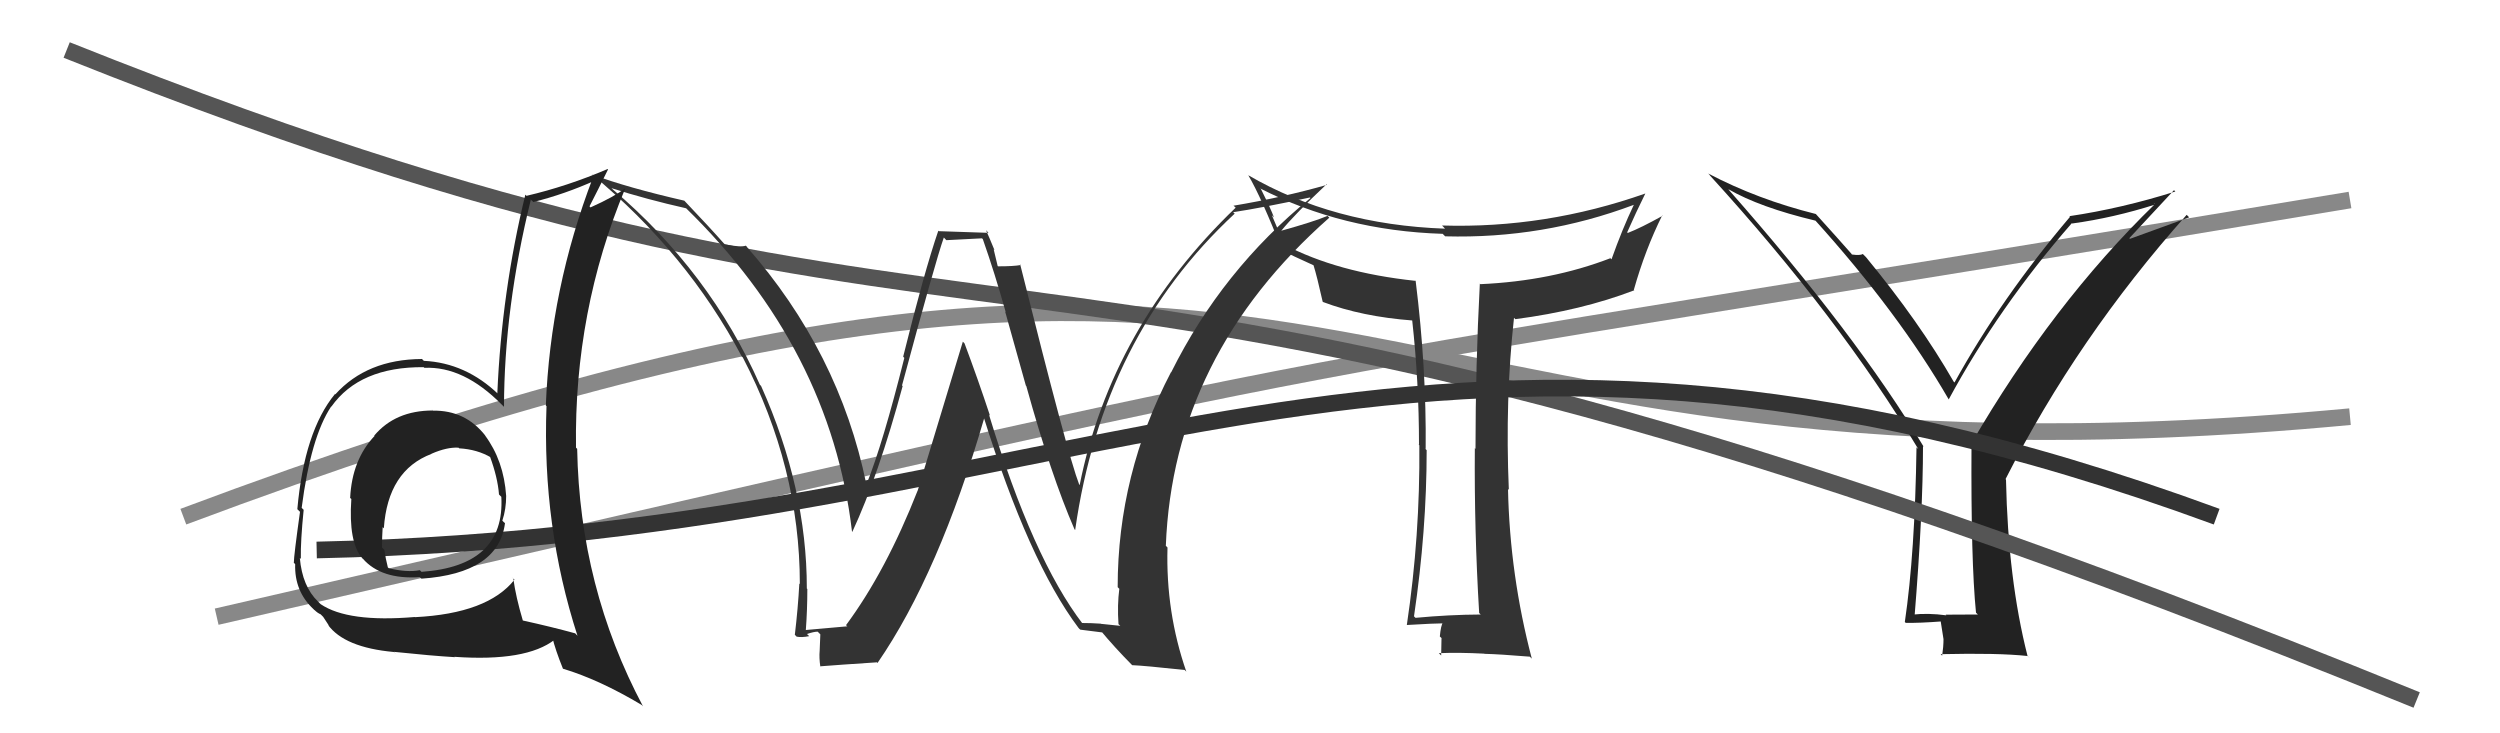 <svg xmlns="http://www.w3.org/2000/svg" width="150" height="44" viewBox="0,0,150,44"><path d="M11 31 C83 4,77 31,141 25" stroke="#888" fill="none"/><path d="M13 37 C91 19,69 24,141 12" stroke="#888" fill="none"/><path fill="#222" d="M118.60 36.80L118.67 36.87L116.74 36.88L116.78 36.92Q115.68 36.77 114.72 36.88L114.72 36.88L114.87 37.03Q115.38 30.76 115.38 26.76L115.37 26.76L115.43 26.82Q111.36 20.04 103.70 11.36L103.80 11.45L103.70 11.35Q105.58 12.44 108.93 13.24L108.94 13.24L108.84 13.14Q113.91 18.75 116.92 23.96L116.92 23.96L116.92 23.97Q119.93 18.41 124.31 13.39L124.36 13.44L124.33 13.41Q126.81 13.07 129.32 12.27L129.22 12.17L129.30 12.24Q123.14 18.23 118.26 26.64L118.40 26.78L118.29 26.67Q118.25 33.67 118.56 36.76ZM127.76 14.29L130.44 11.41L130.52 11.49Q127.28 12.51 124.16 12.97L124.21 13.02L124.20 13.01Q120.09 17.85 117.27 22.95L117.11 22.79L117.22 22.90Q115.16 19.31 111.96 15.43L111.88 15.35L111.77 15.24Q111.61 15.34 111.11 15.27L111.08 15.23L111.16 15.31Q110.38 14.42 108.86 12.74L108.95 12.84L108.95 12.84Q105.46 11.97 102.49 10.41L102.61 10.53L102.57 10.50Q110.35 19.03 115.10 26.95L115.01 26.86L114.99 26.83Q114.90 33.17 114.29 37.32L114.26 37.29L114.34 37.37Q115.12 37.39 116.57 37.28L116.42 37.14L116.61 38.35L116.61 38.35Q116.61 38.80 116.53 39.34L116.50 39.31L116.44 39.25Q119.90 39.17 121.65 39.36L121.80 39.50L121.65 39.35Q120.48 34.75 120.36 28.78L120.33 28.74L120.33 28.75Q124.65 20.24 131.20 12.89L131.35 13.04L127.80 14.33Z"/><path d="M4 3 C64 27,59 7,145 42" stroke="#555" fill="none"/><path fill="#333" d="M88.81 36.84L88.90 36.93L88.85 36.87Q86.94 36.88 84.93 37.07L84.81 36.95L84.84 36.98Q85.60 31.84 85.60 27.01L85.49 26.90L85.54 26.94Q85.59 22.08 84.94 16.86L84.88 16.80L84.92 16.85Q80.23 16.35 77.04 14.67L77.08 14.72L76.31 12.91L76.44 13.05Q76.27 12.57 75.66 11.35L75.64 11.33L75.60 11.30Q80.54 13.84 86.56 14.03L86.65 14.12L86.71 14.18Q92.58 14.34 98.03 12.29L98.05 12.31L98.03 12.29Q97.34 13.73 96.69 15.56L96.55 15.42L96.63 15.49Q93.08 16.86 88.82 17.05L88.67 16.91L88.79 17.02Q88.53 21.97 88.53 26.92L88.54 26.94L88.49 26.89Q88.45 31.79 88.75 36.78ZM98.66 11.55L98.72 11.61L98.72 11.61Q92.73 13.72 86.52 13.53L86.62 13.63L86.70 13.72Q79.99 13.48 74.89 10.51L74.94 10.56L74.90 10.52Q75.67 11.82 76.96 15.09L76.85 14.98L76.88 15.01Q77.56 15.35 78.82 15.92L78.85 15.95L78.81 15.91Q79.02 16.58 79.36 18.10L79.38 18.12L79.38 18.12Q81.71 19.00 84.76 19.23L84.84 19.31L84.73 19.20Q85.14 22.92 85.14 26.69L85.05 26.61L85.16 26.72Q85.21 32.13 84.41 37.50L84.32 37.41L84.41 37.50Q86.09 37.40 86.63 37.40L86.50 37.27L86.58 37.35Q86.45 37.52 86.39 38.19L86.51 38.30L86.49 38.29Q86.47 38.99 86.47 39.33L86.44 39.30L86.33 39.19Q87.54 39.14 89.06 39.22L89.10 39.26L89.07 39.23Q89.96 39.25 91.79 39.40L91.89 39.50L91.91 39.52Q90.59 34.51 90.48 29.33L90.47 29.33L90.53 29.39Q90.30 23.98 90.84 19.07L90.84 19.07L90.92 19.15Q94.89 18.63 98.05 17.42L98.06 17.42L98.03 17.39Q98.71 14.98 99.73 12.93L99.74 12.93L99.75 12.95Q98.46 13.67 97.66 13.98L97.71 14.02L97.63 13.94Q98.15 12.76 98.72 11.61Z"/><path fill="#333" d="M64.85 37.32L64.84 37.31L64.97 37.44Q61.97 33.53 59.34 24.88L59.26 24.80L59.40 24.94Q58.67 22.73 57.87 20.60L57.77 20.50L55.06 29.44L55.06 29.43Q53.16 34.27 50.76 37.51L50.84 37.58L50.83 37.58Q49.99 37.65 48.35 37.80L48.37 37.82L48.35 37.80Q48.44 36.59 48.44 35.34L48.40 35.30L48.41 35.30Q48.41 29.29 45.67 23.17L45.65 23.14L45.59 23.08Q42.60 16.32 36.74 11.34L36.69 11.29L36.69 11.29Q38.82 11.97 41.18 12.50L41.10 12.42L41.13 12.46Q49.83 20.93 51.12 31.89L51.07 31.84L51.14 31.91Q52.71 28.53 54.16 23.16L54.12 23.13L54.12 23.13Q56.13 15.66 56.63 14.25L56.78 14.41L58.92 14.30L58.97 14.35Q59.69 16.40 60.34 18.72L60.31 18.70L61.55 23.13L61.58 23.17Q63.06 28.52 64.47 31.76L64.48 31.77L64.51 31.80Q66.16 20.17 74.08 12.82L74.14 12.88L73.99 12.73Q75.62 12.49 78.59 11.85L78.57 11.83L78.63 11.88Q73.32 16.21 70.27 22.34L70.19 22.26L70.26 22.33Q67.06 28.45 67.06 35.23L67.19 35.36L67.16 35.32Q67.03 36.30 67.11 37.45L67.22 37.55L66.06 37.43L66.05 37.42Q65.48 37.38 64.91 37.38ZM71.24 40.36L71.21 40.33L71.18 40.30Q69.94 36.73 70.05 32.85L70.10 32.90L69.95 32.75Q70.39 21.32 79.76 13.06L79.62 12.92L79.66 12.95Q78.83 13.30 76.89 13.84L76.90 13.85L76.88 13.84Q77.69 12.85 79.59 11.06L79.67 11.14L79.62 11.09Q76.95 11.85 74.02 12.34L73.99 12.32L74.14 12.46Q66.68 19.62 64.78 29.10L64.61 28.93L64.75 29.07Q64.07 27.32 61.21 15.86L61.23 15.88L61.25 15.90Q60.83 15.98 59.88 15.98L59.86 15.96L59.62 14.96L59.67 15.01Q59.38 14.30 59.16 13.81L59.31 13.97L56.33 13.87L56.30 13.84Q55.46 16.28 54.19 21.40L54.33 21.55L54.26 21.47Q52.98 26.59 51.99 29.06L52.00 29.07L51.98 29.05Q50.35 21.11 44.79 14.79L44.86 14.85L44.75 14.74Q44.44 14.85 43.49 14.66L43.36 14.53L43.50 14.68Q42.60 13.66 41.04 12.02L41.15 12.14L41.06 12.04Q37.69 11.27 35.52 10.47L35.55 10.50L35.50 10.45Q41.22 15.18 44.50 21.38L44.56 21.44L44.57 21.45Q47.99 28.04 47.99 35.04L47.91 34.96L47.96 35.01Q47.88 36.49 47.69 38.09L47.87 38.27L47.80 38.20Q48.09 38.26 48.55 38.17L48.41 38.03L48.42 38.04Q48.83 37.90 49.06 37.90L49.22 38.06L49.18 39.04L49.18 39.04Q49.14 39.47 49.22 40.00L49.13 39.91L49.20 39.98Q50.33 39.89 52.61 39.74L52.61 39.73L52.65 39.78Q56.33 34.44 59.07 25.03L59.07 25.03L59.00 24.96Q61.73 33.70 64.70 37.66L64.75 37.72L64.82 37.78Q65.33 37.84 66.17 37.95L66.09 37.88L66.00 37.79Q66.87 38.84 67.93 39.91L68.08 40.05L67.93 39.91Q68.68 39.94 71.08 40.20Z"/><path d="M19 33 C66 32,84 13,133 31" stroke="#333" fill="none"/><path fill="#222" d="M25.89 24.55L26.06 24.72L25.97 24.63Q23.72 24.63 22.45 26.14L22.49 26.17L22.47 26.16Q21.12 27.59 21.01 29.87L21.00 29.87L21.08 29.94Q20.90 32.54 21.74 33.50L21.76 33.52L21.77 33.52Q22.87 34.78 25.19 34.63L25.23 34.67L25.29 34.72Q29.91 34.40 30.30 31.39L30.21 31.31L30.14 31.24Q30.37 30.55 30.37 29.75L30.37 29.76L30.37 29.76Q30.23 27.64 29.09 26.11L29.26 26.29L29.13 26.15Q27.92 24.60 25.97 24.64ZM30.74 34.66L30.70 34.62L30.87 34.78Q29.27 36.81 24.90 37.03L24.88 37.02L24.89 37.02Q20.88 37.36 19.24 36.25L19.18 36.19L19.08 36.09Q18.14 35.19 17.99 33.48L18.00 33.49L18.05 33.53Q18.03 32.46 18.22 30.59L18.15 30.52L18.10 30.47Q18.65 26.22 19.87 24.39L19.85 24.37L19.88 24.40Q21.58 22.00 25.43 22.03L25.40 22.01L25.46 22.07Q27.82 21.96 30.11 24.28L30.19 24.36L30.24 24.41Q30.25 18.49 31.85 11.98L31.97 12.09L32.00 12.12Q33.86 11.66 35.73 10.82L35.64 10.73L35.57 10.67Q33.02 17.33 32.75 24.33L32.83 24.42L32.79 24.38Q32.52 31.56 34.65 38.15L34.70 38.20L34.51 38.00Q33.09 37.61 31.37 37.23L31.29 37.14L31.37 37.23Q30.95 35.82 30.80 34.72ZM33.90 40.26L33.89 40.25L33.77 40.12Q35.94 40.77 38.49 42.29L38.40 42.20L38.58 42.38Q34.78 35.23 34.63 26.93L34.61 26.91L34.56 26.86Q34.44 18.67 37.52 11.29L37.63 11.40L37.52 11.29Q36.89 11.79 35.44 12.44L35.46 12.47L35.37 12.38Q35.88 11.39 36.48 10.17L36.49 10.18L36.46 10.14Q34.03 11.18 31.59 11.75L31.51 11.67L31.52 11.68Q30.10 17.50 29.84 23.59L29.93 23.68L29.91 23.66Q27.94 21.77 25.43 21.65L25.30 21.52L25.31 21.54Q22.02 21.56 20.12 23.66L20.00 23.53L20.10 23.64Q18.26 25.87 17.84 30.55L17.98 30.69L18.00 30.71Q17.63 33.35 17.63 33.77L17.59 33.72L17.71 33.85Q17.66 35.47 18.80 36.54L18.87 36.61L18.87 36.60Q19.05 36.78 19.24 36.86L19.39 37.01L19.75 37.56L19.67 37.48Q20.66 38.85 23.63 39.12L23.78 39.26L23.63 39.11Q25.92 39.35 27.29 39.43L27.24 39.37L27.28 39.41Q31.57 39.71 33.28 38.38L33.14 38.23L33.14 38.24Q33.32 38.99 33.78 40.13ZM27.63 26.98L27.64 26.99L27.55 26.90Q28.64 26.96 29.48 27.46L29.37 27.35L29.39 27.37Q29.86 28.64 29.94 29.67L30.01 29.74L30.08 29.81Q30.31 33.96 25.29 34.31L25.37 34.39L25.19 34.21Q24.43 34.36 23.32 34.09L23.31 34.08L23.27 34.04Q23.14 33.53 23.06 32.99L23.00 32.93L22.92 32.85Q22.92 32.24 22.96 31.63L22.93 31.60L23.03 31.70Q23.27 28.22 25.90 27.23L25.87 27.20L25.90 27.22Q26.82 26.82 27.51 26.86Z"/></svg>